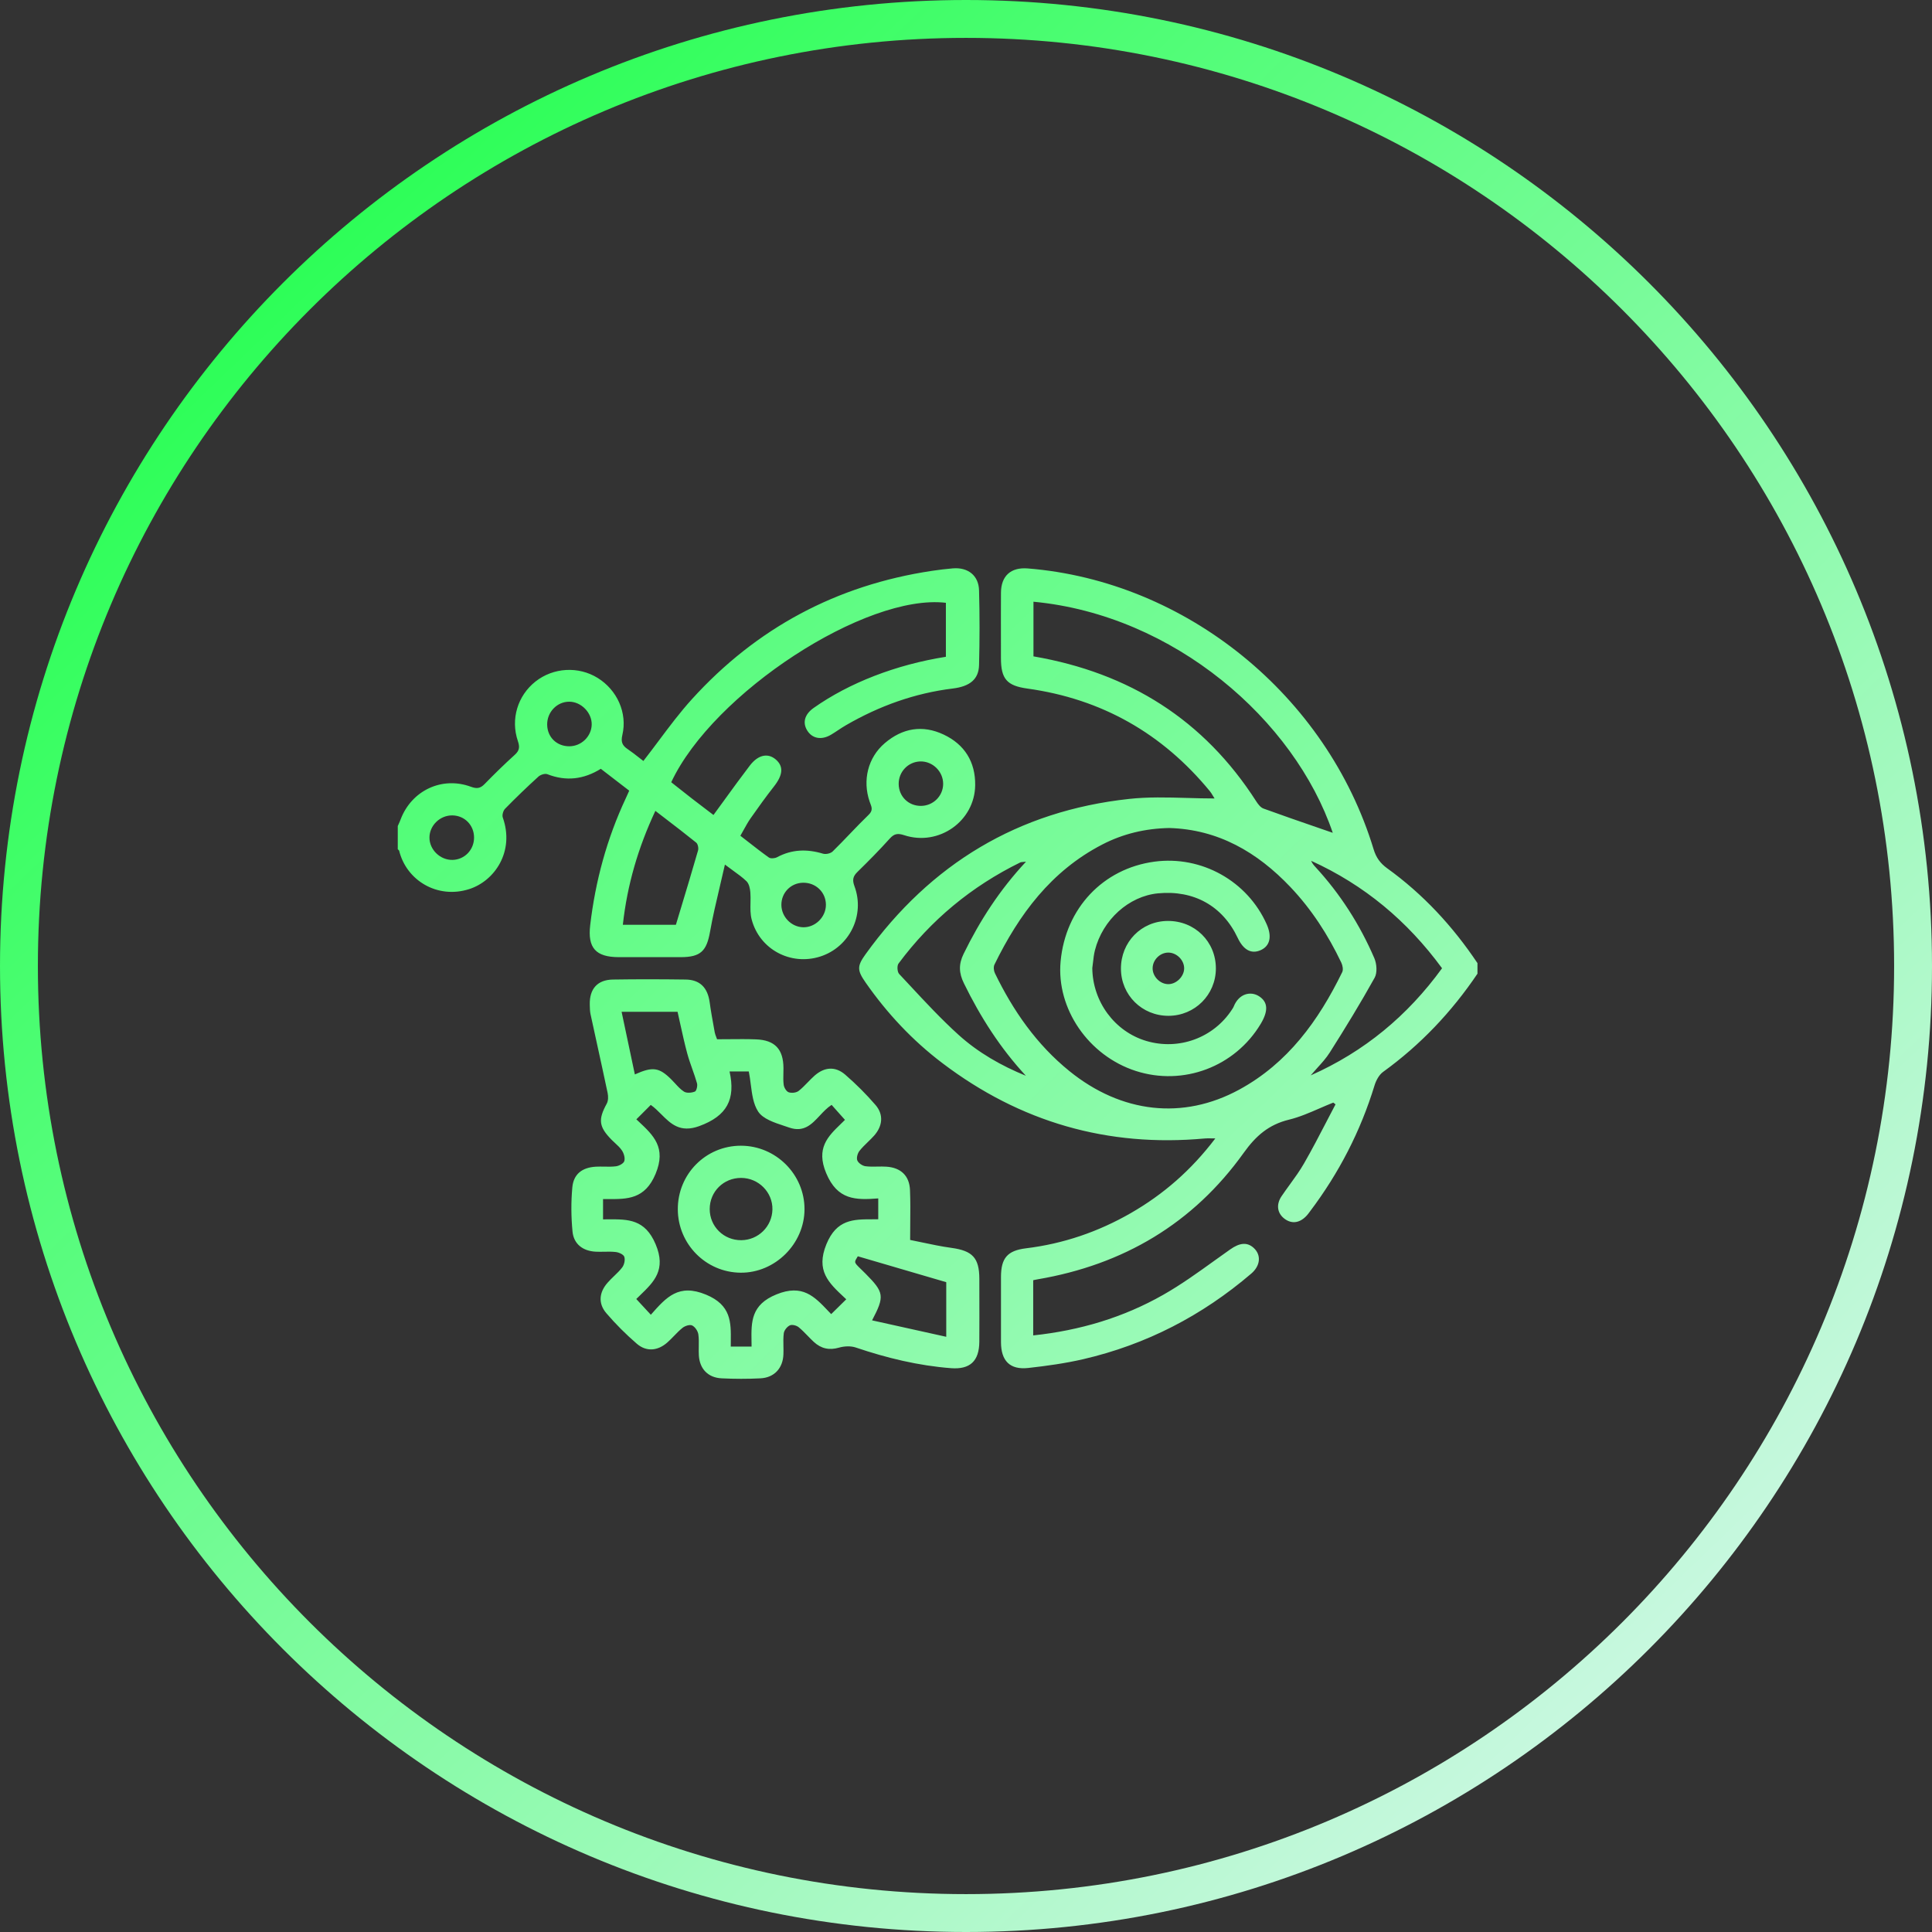 <?xml version="1.0" encoding="UTF-8"?> <svg xmlns="http://www.w3.org/2000/svg" width="102" height="102" viewBox="0 0 102 102" fill="none"><rect x="0" y="0" width="102" height="102" fill="#333333" stroke="none"/><path fill-rule="evenodd" clip-rule="evenodd" d="M51 100C78.062 100 100 78.062 100 51C100 23.938 78.062 2 51 2C23.938 2 2 23.938 2 51C2 78.062 23.938 100 51 100ZM51 102C79.166 102 102 79.166 102 51C102 22.834 79.166 0 51 0C22.834 0 0 22.834 0 51C0 79.166 22.834 102 51 102ZM73.233 45.839C72.87 45.576 72.654 45.278 72.521 44.841C70.056 36.716 62.619 30.682 54.263 30.011C53.369 29.938 52.851 30.402 52.846 31.296C52.841 32.093 52.843 32.888 52.844 33.684C52.844 34.038 52.845 34.392 52.845 34.745C52.845 35.847 53.16 36.203 54.24 36.353C58.161 36.897 61.367 38.718 63.876 41.773C63.931 41.84 63.977 41.916 64.03 42.004C64.058 42.051 64.088 42.101 64.123 42.155C63.627 42.155 63.138 42.141 62.654 42.127C61.617 42.098 60.605 42.07 59.609 42.179C53.754 42.814 49.131 45.609 45.696 50.38C45.241 51.012 45.251 51.229 45.701 51.875C46.834 53.5 48.174 54.931 49.752 56.127C53.858 59.241 58.476 60.579 63.615 60.105C63.712 60.096 63.809 60.098 63.932 60.1C64 60.102 64.075 60.103 64.163 60.103C62.892 61.779 61.422 63.056 59.7 64.046C57.98 65.035 56.137 65.665 54.162 65.905C53.182 66.025 52.849 66.427 52.847 67.412C52.846 68.562 52.845 69.711 52.847 70.861C52.85 71.852 53.322 72.329 54.288 72.222C55.262 72.113 56.239 71.978 57.191 71.758C60.517 70.987 63.468 69.458 66.061 67.239C66.544 66.826 66.595 66.263 66.198 65.892C65.845 65.562 65.445 65.613 64.95 65.962C64.673 66.157 64.397 66.355 64.121 66.553C63.239 67.188 62.355 67.824 61.415 68.358C59.305 69.559 57.006 70.243 54.548 70.503V67.589C54.578 67.583 54.605 67.577 54.631 67.571L54.631 67.571C54.689 67.559 54.737 67.548 54.786 67.541C59.306 66.771 62.99 64.6 65.663 60.862C66.302 59.968 66.981 59.374 68.052 59.113C68.606 58.978 69.136 58.747 69.668 58.516C69.908 58.412 70.148 58.307 70.391 58.212C70.43 58.243 70.47 58.273 70.509 58.304C70.349 58.608 70.191 58.912 70.032 59.217L70.032 59.218L70.032 59.218C69.648 59.958 69.264 60.697 68.849 61.418C68.629 61.804 68.367 62.165 68.105 62.526C67.953 62.736 67.8 62.945 67.656 63.16C67.363 63.599 67.433 64.054 67.814 64.343C68.201 64.636 68.632 64.571 68.996 64.168C69.052 64.104 69.103 64.036 69.153 63.968L69.167 63.949C70.687 61.934 71.828 59.727 72.567 57.31C72.647 57.047 72.805 56.748 73.019 56.592C74.996 55.163 76.642 53.423 78.003 51.406V50.849C76.701 48.903 75.134 47.209 73.233 45.839ZM54.562 34.653V31.768C61.986 32.468 68.34 38.016 70.363 43.968C70.101 43.878 69.837 43.787 69.572 43.695L69.564 43.692L69.564 43.692L69.563 43.692L69.563 43.692L69.562 43.691L69.561 43.691C68.618 43.366 67.659 43.035 66.706 42.688C66.552 42.632 66.42 42.459 66.325 42.31C63.565 38.004 59.62 35.523 54.562 34.653ZM50.605 54.633C49.702 53.816 48.869 52.921 48.037 52.026C47.848 51.824 47.66 51.621 47.47 51.419C47.371 51.313 47.35 50.988 47.437 50.871C49.146 48.572 51.295 46.793 53.87 45.53C53.895 45.518 53.926 45.515 53.987 45.51C54.03 45.507 54.087 45.503 54.168 45.493C52.76 47.001 51.729 48.614 50.877 50.352C50.603 50.91 50.623 51.37 50.892 51.918C51.76 53.693 52.81 55.336 54.161 56.795C52.855 56.264 51.638 55.567 50.605 54.633ZM65.424 57.527C62.452 59.143 59.204 58.769 56.464 56.552C54.73 55.149 53.489 53.366 52.526 51.378C52.464 51.25 52.444 51.045 52.503 50.925C53.796 48.276 55.495 45.985 58.187 44.59C59.29 44.018 60.468 43.739 61.734 43.715C64.314 43.789 66.377 44.99 68.124 46.828C69.242 48.005 70.115 49.356 70.813 50.82C70.883 50.966 70.926 51.193 70.863 51.323C69.614 53.882 67.99 56.131 65.424 57.527ZM69.198 56.775C69.306 56.647 69.419 56.523 69.531 56.398L69.531 56.398C69.775 56.13 70.019 55.862 70.21 55.56C71.029 54.267 71.831 52.957 72.575 51.618C72.721 51.353 72.686 50.884 72.557 50.585C71.789 48.805 70.754 47.187 69.434 45.758C69.35 45.668 69.274 45.57 69.223 45.447C72.026 46.719 74.305 48.623 76.133 51.119C74.314 53.626 72.025 55.523 69.198 56.775ZM33.219 41.743C32.726 41.362 32.23 40.98 31.72 40.589C30.818 41.148 29.888 41.262 28.897 40.874C28.773 40.825 28.535 40.901 28.425 41.002C27.822 41.551 27.233 42.117 26.663 42.7C26.565 42.801 26.5 43.033 26.544 43.159C27.18 44.952 26.117 46.513 24.766 46.942C23.094 47.474 21.46 46.486 21.074 44.916C21.069 44.895 21.049 44.879 21.029 44.862L21.029 44.862C21.018 44.854 21.008 44.846 21 44.837V43.612C21.013 43.582 21.027 43.552 21.04 43.522L21.04 43.522L21.04 43.522L21.04 43.522L21.04 43.522C21.079 43.437 21.117 43.352 21.15 43.263C21.727 41.736 23.331 40.972 24.862 41.537C25.178 41.653 25.36 41.624 25.585 41.393C26.102 40.862 26.633 40.344 27.183 39.845C27.427 39.624 27.447 39.433 27.342 39.128C26.947 37.968 27.33 36.725 28.271 35.981C29.211 35.24 30.534 35.162 31.553 35.791C32.58 36.427 33.132 37.638 32.857 38.805C32.773 39.164 32.849 39.354 33.128 39.543C33.343 39.689 33.548 39.849 33.74 39.999C33.818 40.061 33.894 40.12 33.967 40.176C34.244 39.821 34.512 39.463 34.777 39.109L34.777 39.109C35.346 38.348 35.906 37.601 36.53 36.913C39.941 33.154 44.174 30.893 49.201 30.138C49.568 30.083 49.936 30.038 50.304 30.007C51.101 29.94 51.668 30.381 51.689 31.168C51.725 32.484 51.723 33.803 51.689 35.118C51.67 35.858 51.209 36.239 50.303 36.35C48.288 36.597 46.423 37.271 44.673 38.282C44.529 38.365 44.389 38.457 44.25 38.549L44.25 38.549L44.25 38.549L44.25 38.549L44.25 38.549C44.126 38.631 44.002 38.713 43.875 38.789C43.37 39.089 42.879 38.996 42.614 38.562C42.358 38.144 42.484 37.709 42.959 37.374C44.831 36.053 47.295 35.094 49.938 34.675V31.825C45.724 31.327 37.646 36.581 35.438 41.298L35.642 41.46C35.938 41.695 36.24 41.934 36.546 42.171C36.804 42.371 37.064 42.568 37.318 42.761C37.436 42.851 37.553 42.94 37.668 43.027C37.87 42.752 38.069 42.478 38.266 42.207L38.267 42.205L38.268 42.204L38.268 42.203L38.268 42.203L38.268 42.203L38.268 42.203C38.708 41.598 39.141 41.002 39.588 40.417C40.028 39.842 40.544 39.742 40.957 40.097C41.378 40.459 41.335 40.913 40.87 41.51C40.435 42.063 40.025 42.636 39.621 43.212C39.49 43.401 39.378 43.604 39.256 43.824L39.256 43.824L39.256 43.824C39.203 43.921 39.147 44.02 39.088 44.124C39.228 44.232 39.366 44.34 39.503 44.447L39.503 44.447L39.503 44.447L39.503 44.447C39.866 44.73 40.223 45.01 40.593 45.272C40.69 45.34 40.908 45.32 41.025 45.257C41.811 44.836 42.61 44.817 43.447 45.069C43.596 45.115 43.848 45.061 43.957 44.955C44.266 44.653 44.564 44.342 44.863 44.03L44.863 44.03L44.863 44.03L44.863 44.03L44.863 44.03L44.863 44.03L44.863 44.03L44.864 44.029L44.864 44.029C45.194 43.685 45.524 43.341 45.867 43.01C46.093 42.792 46.023 42.612 45.947 42.415C45.935 42.383 45.923 42.351 45.911 42.318C45.528 41.195 45.82 39.995 46.713 39.234C47.643 38.44 48.704 38.255 49.819 38.781C50.928 39.303 51.499 40.227 51.485 41.45C51.465 43.356 49.56 44.695 47.736 44.094C47.406 43.986 47.216 44.006 46.98 44.267C46.433 44.875 45.86 45.456 45.276 46.026C45.033 46.262 44.986 46.45 45.112 46.789C45.682 48.323 44.843 50.008 43.305 50.5C41.752 50.997 40.104 50.131 39.683 48.54C39.61 48.263 39.616 47.966 39.622 47.668C39.626 47.482 39.63 47.295 39.615 47.112C39.599 46.91 39.546 46.656 39.412 46.526C39.207 46.327 38.973 46.158 38.692 45.955L38.692 45.955L38.692 45.955L38.692 45.954L38.691 45.954C38.562 45.86 38.422 45.76 38.272 45.645C38.184 46.037 38.094 46.418 38.006 46.791L38.006 46.792L38.006 46.792C37.812 47.613 37.627 48.399 37.486 49.193C37.306 50.206 36.995 50.53 35.948 50.533C34.855 50.536 33.759 50.535 32.665 50.533C31.452 50.53 31.018 50.042 31.159 48.848C31.433 46.514 32.041 44.274 33.039 42.144C33.081 42.056 33.12 41.967 33.169 41.857L33.219 41.743ZM49.794 41.391C49.799 40.732 49.24 40.183 48.584 40.2C47.942 40.219 47.438 40.748 47.446 41.396C47.456 42.051 47.961 42.549 48.618 42.547C49.264 42.545 49.788 42.031 49.794 41.391ZM43.604 47.765C43.602 47.103 43.065 46.589 42.392 46.604C41.748 46.617 41.249 47.131 41.253 47.776C41.257 48.406 41.781 48.942 42.404 48.955C43.045 48.969 43.606 48.414 43.604 47.765ZM35.092 43.188C34.929 43.063 34.765 42.938 34.6 42.81C33.69 44.754 33.114 46.718 32.883 48.823H35.684C35.764 48.558 35.843 48.295 35.922 48.034L35.925 48.025C36.245 46.965 36.556 45.935 36.853 44.901C36.889 44.778 36.845 44.56 36.757 44.487C36.215 44.049 35.662 43.625 35.092 43.188ZM22.673 44.223C22.674 44.864 23.244 45.412 23.892 45.399C24.53 45.384 25.028 44.867 25.028 44.219C25.027 43.566 24.534 43.06 23.887 43.049C23.233 43.037 22.672 43.581 22.673 44.223ZM30.053 37.046C29.407 37.044 28.877 37.598 28.888 38.262C28.898 38.919 29.392 39.4 30.053 39.4C30.688 39.4 31.222 38.886 31.239 38.26C31.256 37.632 30.685 37.046 30.053 37.046ZM48.671 65.591L48.671 65.591C48.458 65.546 48.251 65.502 48.051 65.463C48.051 65.168 48.054 64.883 48.056 64.604V64.604C48.062 63.989 48.068 63.406 48.043 62.826C48.012 62.074 47.559 61.646 46.803 61.595C46.642 61.584 46.479 61.587 46.317 61.59H46.317H46.317H46.316H46.316C46.107 61.594 45.897 61.598 45.691 61.571C45.531 61.55 45.318 61.405 45.261 61.264C45.208 61.127 45.277 60.885 45.378 60.758C45.509 60.593 45.662 60.444 45.815 60.296C45.929 60.185 46.043 60.074 46.149 59.956C46.599 59.45 46.659 58.843 46.225 58.34C45.732 57.768 45.191 57.228 44.619 56.733C44.098 56.284 43.526 56.331 43.006 56.788C42.879 56.9 42.76 57.023 42.641 57.146C42.488 57.303 42.336 57.461 42.164 57.595C42.04 57.693 41.793 57.72 41.64 57.667C41.518 57.626 41.396 57.422 41.376 57.277C41.349 57.078 41.354 56.875 41.359 56.671V56.671V56.671V56.671C41.361 56.577 41.364 56.483 41.363 56.389C41.358 55.398 40.914 54.913 39.925 54.874C39.453 54.855 38.981 54.86 38.504 54.864H38.504H38.504C38.289 54.866 38.074 54.868 37.857 54.868C37.843 54.826 37.827 54.784 37.811 54.743C37.78 54.662 37.749 54.583 37.734 54.501L37.696 54.289L37.696 54.288L37.696 54.288L37.696 54.288C37.613 53.831 37.53 53.375 37.467 52.915C37.36 52.142 36.955 51.725 36.199 51.715C34.919 51.698 33.639 51.695 32.36 51.715C31.541 51.727 31.118 52.208 31.137 53.036L31.138 53.09C31.142 53.239 31.145 53.39 31.175 53.535C31.288 54.057 31.402 54.58 31.517 55.102C31.707 55.969 31.897 56.836 32.08 57.704C32.117 57.882 32.117 58.114 32.034 58.265C31.57 59.114 31.612 59.489 32.3 60.185C32.354 60.239 32.411 60.292 32.468 60.344C32.604 60.469 32.74 60.594 32.838 60.744C32.939 60.897 33.011 61.142 32.959 61.302C32.917 61.432 32.679 61.555 32.514 61.575C32.314 61.6 32.111 61.596 31.907 61.592H31.907C31.757 61.59 31.607 61.587 31.458 61.595C30.731 61.639 30.279 61.984 30.215 62.696C30.145 63.465 30.152 64.251 30.226 65.02C30.29 65.683 30.777 66.049 31.45 66.083C31.598 66.091 31.746 66.088 31.895 66.085H31.895H31.895H31.895H31.895C32.099 66.081 32.303 66.077 32.505 66.1C32.671 66.118 32.917 66.227 32.959 66.352C33.015 66.512 32.958 66.772 32.848 66.915C32.721 67.082 32.568 67.229 32.414 67.376L32.414 67.376L32.414 67.376C32.299 67.487 32.184 67.598 32.08 67.718C31.625 68.232 31.572 68.818 32.014 69.333C32.507 69.907 33.047 70.448 33.62 70.942C34.128 71.38 34.73 71.322 35.235 70.873C35.356 70.766 35.469 70.65 35.581 70.534C35.727 70.383 35.873 70.233 36.036 70.102C36.166 69.999 36.419 69.917 36.542 69.978C36.695 70.052 36.845 70.273 36.869 70.448C36.9 70.662 36.896 70.88 36.892 71.098C36.889 71.252 36.887 71.406 36.896 71.56C36.939 72.27 37.379 72.734 38.096 72.769C38.78 72.802 39.467 72.805 40.151 72.769C40.88 72.731 41.335 72.231 41.361 71.501C41.367 71.359 41.364 71.216 41.361 71.074V71.074V71.074V71.074C41.356 70.844 41.351 70.615 41.38 70.389C41.4 70.234 41.556 70.039 41.701 69.972C41.82 69.917 42.053 69.978 42.166 70.07C42.335 70.209 42.489 70.367 42.642 70.525C42.748 70.634 42.853 70.743 42.964 70.845C43.346 71.199 43.776 71.299 44.297 71.148C44.571 71.069 44.911 71.052 45.178 71.141C46.815 71.695 48.483 72.1 50.209 72.233C51.213 72.309 51.694 71.859 51.703 70.845C51.709 69.989 51.707 69.133 51.705 68.276V68.276V68.276V68.276C51.705 68.019 51.704 67.762 51.704 67.506C51.7 66.403 51.337 66.034 50.235 65.882C49.7 65.809 49.17 65.697 48.671 65.591ZM32.818 53.419H35.772C35.824 53.645 35.873 53.872 35.923 54.099C36.035 54.604 36.146 55.11 36.281 55.61C36.356 55.89 36.453 56.164 36.55 56.438C36.638 56.687 36.726 56.937 36.798 57.19C36.836 57.323 36.773 57.592 36.687 57.629C36.517 57.698 36.25 57.722 36.109 57.631C35.932 57.517 35.786 57.357 35.639 57.196C35.571 57.122 35.502 57.047 35.431 56.977C34.8 56.356 34.462 56.299 33.517 56.724C33.341 55.894 33.169 55.08 32.991 54.238L32.984 54.206L32.818 53.419ZM44.678 68.596C44.399 68.87 44.155 69.11 43.882 69.379C43.83 69.325 43.78 69.272 43.73 69.219C42.996 68.445 42.364 67.78 40.994 68.337C39.647 68.883 39.66 69.789 39.676 70.814L39.678 70.92C39.678 70.977 39.679 71.034 39.679 71.092H38.581C38.581 70.996 38.582 70.901 38.583 70.806C38.594 69.806 38.603 68.9 37.273 68.35C35.828 67.753 35.184 68.481 34.374 69.397L34.361 69.412L34.12 69.152C33.939 68.956 33.774 68.778 33.592 68.581C33.663 68.51 33.735 68.44 33.807 68.371C34.526 67.676 35.184 67.039 34.613 65.688C34.055 64.364 33.151 64.369 32.131 64.375C32.035 64.376 31.937 64.376 31.838 64.376V63.304C31.926 63.304 32.013 63.305 32.1 63.305H32.1C33.116 63.311 34.054 63.317 34.612 61.973C35.189 60.585 34.502 59.943 33.71 59.202C33.672 59.167 33.634 59.131 33.596 59.095L33.861 58.831C34.028 58.663 34.19 58.502 34.357 58.334C34.557 58.474 34.734 58.651 34.91 58.827L34.91 58.827C35.41 59.327 35.905 59.823 36.916 59.453C38.384 58.917 38.844 58.038 38.517 56.568H39.532C39.578 56.792 39.608 57.024 39.637 57.253C39.705 57.781 39.772 58.297 40.029 58.688C40.282 59.071 40.87 59.266 41.401 59.441C41.491 59.471 41.579 59.5 41.663 59.529C42.438 59.8 42.854 59.356 43.282 58.897C43.476 58.69 43.672 58.481 43.905 58.332C43.995 58.434 44.09 58.54 44.191 58.653L44.196 58.659L44.198 58.661L44.198 58.662C44.325 58.804 44.461 58.956 44.61 59.123C44.535 59.198 44.459 59.272 44.384 59.345C43.713 59.995 43.068 60.621 43.618 61.936C44.213 63.362 45.173 63.362 46.367 63.27V64.37C46.255 64.372 46.144 64.372 46.034 64.373C45.059 64.374 44.168 64.375 43.63 65.688C43.061 67.084 43.747 67.725 44.567 68.492L44.678 68.596ZM49.957 70.576L46.041 69.708C46.714 68.429 46.679 68.232 45.693 67.239C45.593 67.139 45.509 67.057 45.439 66.989L45.438 66.989C45.241 66.797 45.154 66.713 45.149 66.625C45.145 66.556 45.19 66.484 45.27 66.356L45.289 66.326C45.937 66.516 46.574 66.702 47.209 66.888L47.235 66.896C48.139 67.16 49.039 67.424 49.957 67.693V70.576ZM55.995 50.754C56.255 47.955 58.231 45.856 60.95 45.491C63.435 45.159 65.86 46.513 66.876 48.8C67.166 49.455 67.045 49.953 66.545 50.169C66.058 50.378 65.644 50.152 65.343 49.512C64.549 47.831 63.032 46.982 61.137 47.164C59.597 47.313 58.214 48.556 57.805 50.176C57.753 50.383 57.728 50.597 57.705 50.81C57.693 50.91 57.682 51.009 57.668 51.108C57.685 52.88 58.846 54.46 60.518 54.957C62.238 55.468 64.073 54.793 65.045 53.295C65.052 53.283 65.06 53.271 65.068 53.259L65.068 53.259L65.068 53.259C65.091 53.224 65.114 53.189 65.129 53.151C65.407 52.447 66.033 52.319 66.462 52.591C66.942 52.895 66.974 53.362 66.561 54.052C65.202 56.322 62.472 57.351 59.963 56.541C57.465 55.734 55.763 53.253 55.995 50.754ZM59.18 51.144C59.185 52.536 60.293 53.633 61.691 53.63C63.081 53.627 64.19 52.519 64.192 51.131C64.194 49.713 63.08 48.612 61.649 48.621C60.257 48.63 59.175 49.737 59.18 51.144ZM62.517 51.144C62.503 51.564 62.105 51.955 61.688 51.958C61.242 51.962 60.84 51.549 60.853 51.102C60.865 50.669 61.245 50.294 61.676 50.292C62.125 50.289 62.531 50.699 62.517 51.144ZM35.785 63.851C35.776 61.987 37.261 60.488 39.116 60.488C40.962 60.488 42.478 62.003 42.474 63.842C42.469 65.671 40.918 67.21 39.097 67.192C37.27 67.175 35.794 65.685 35.785 63.851ZM37.469 63.834C37.469 64.754 38.21 65.483 39.136 65.476C40.034 65.469 40.762 64.752 40.78 63.854C40.798 62.947 40.049 62.191 39.13 62.188C38.2 62.185 37.469 62.912 37.469 63.834Z" fill="url(#paint0_linear_612_1153)"></path><defs><linearGradient id="paint0_linear_612_1153" x1="7.111" y1="9.073" x2="91.217" y2="96.116" gradientUnits="userSpaceOnUse"><stop stop-color="#1FFF4B"></stop><stop offset="1" stop-color="#D5F7EB"></stop></linearGradient></defs></svg> 